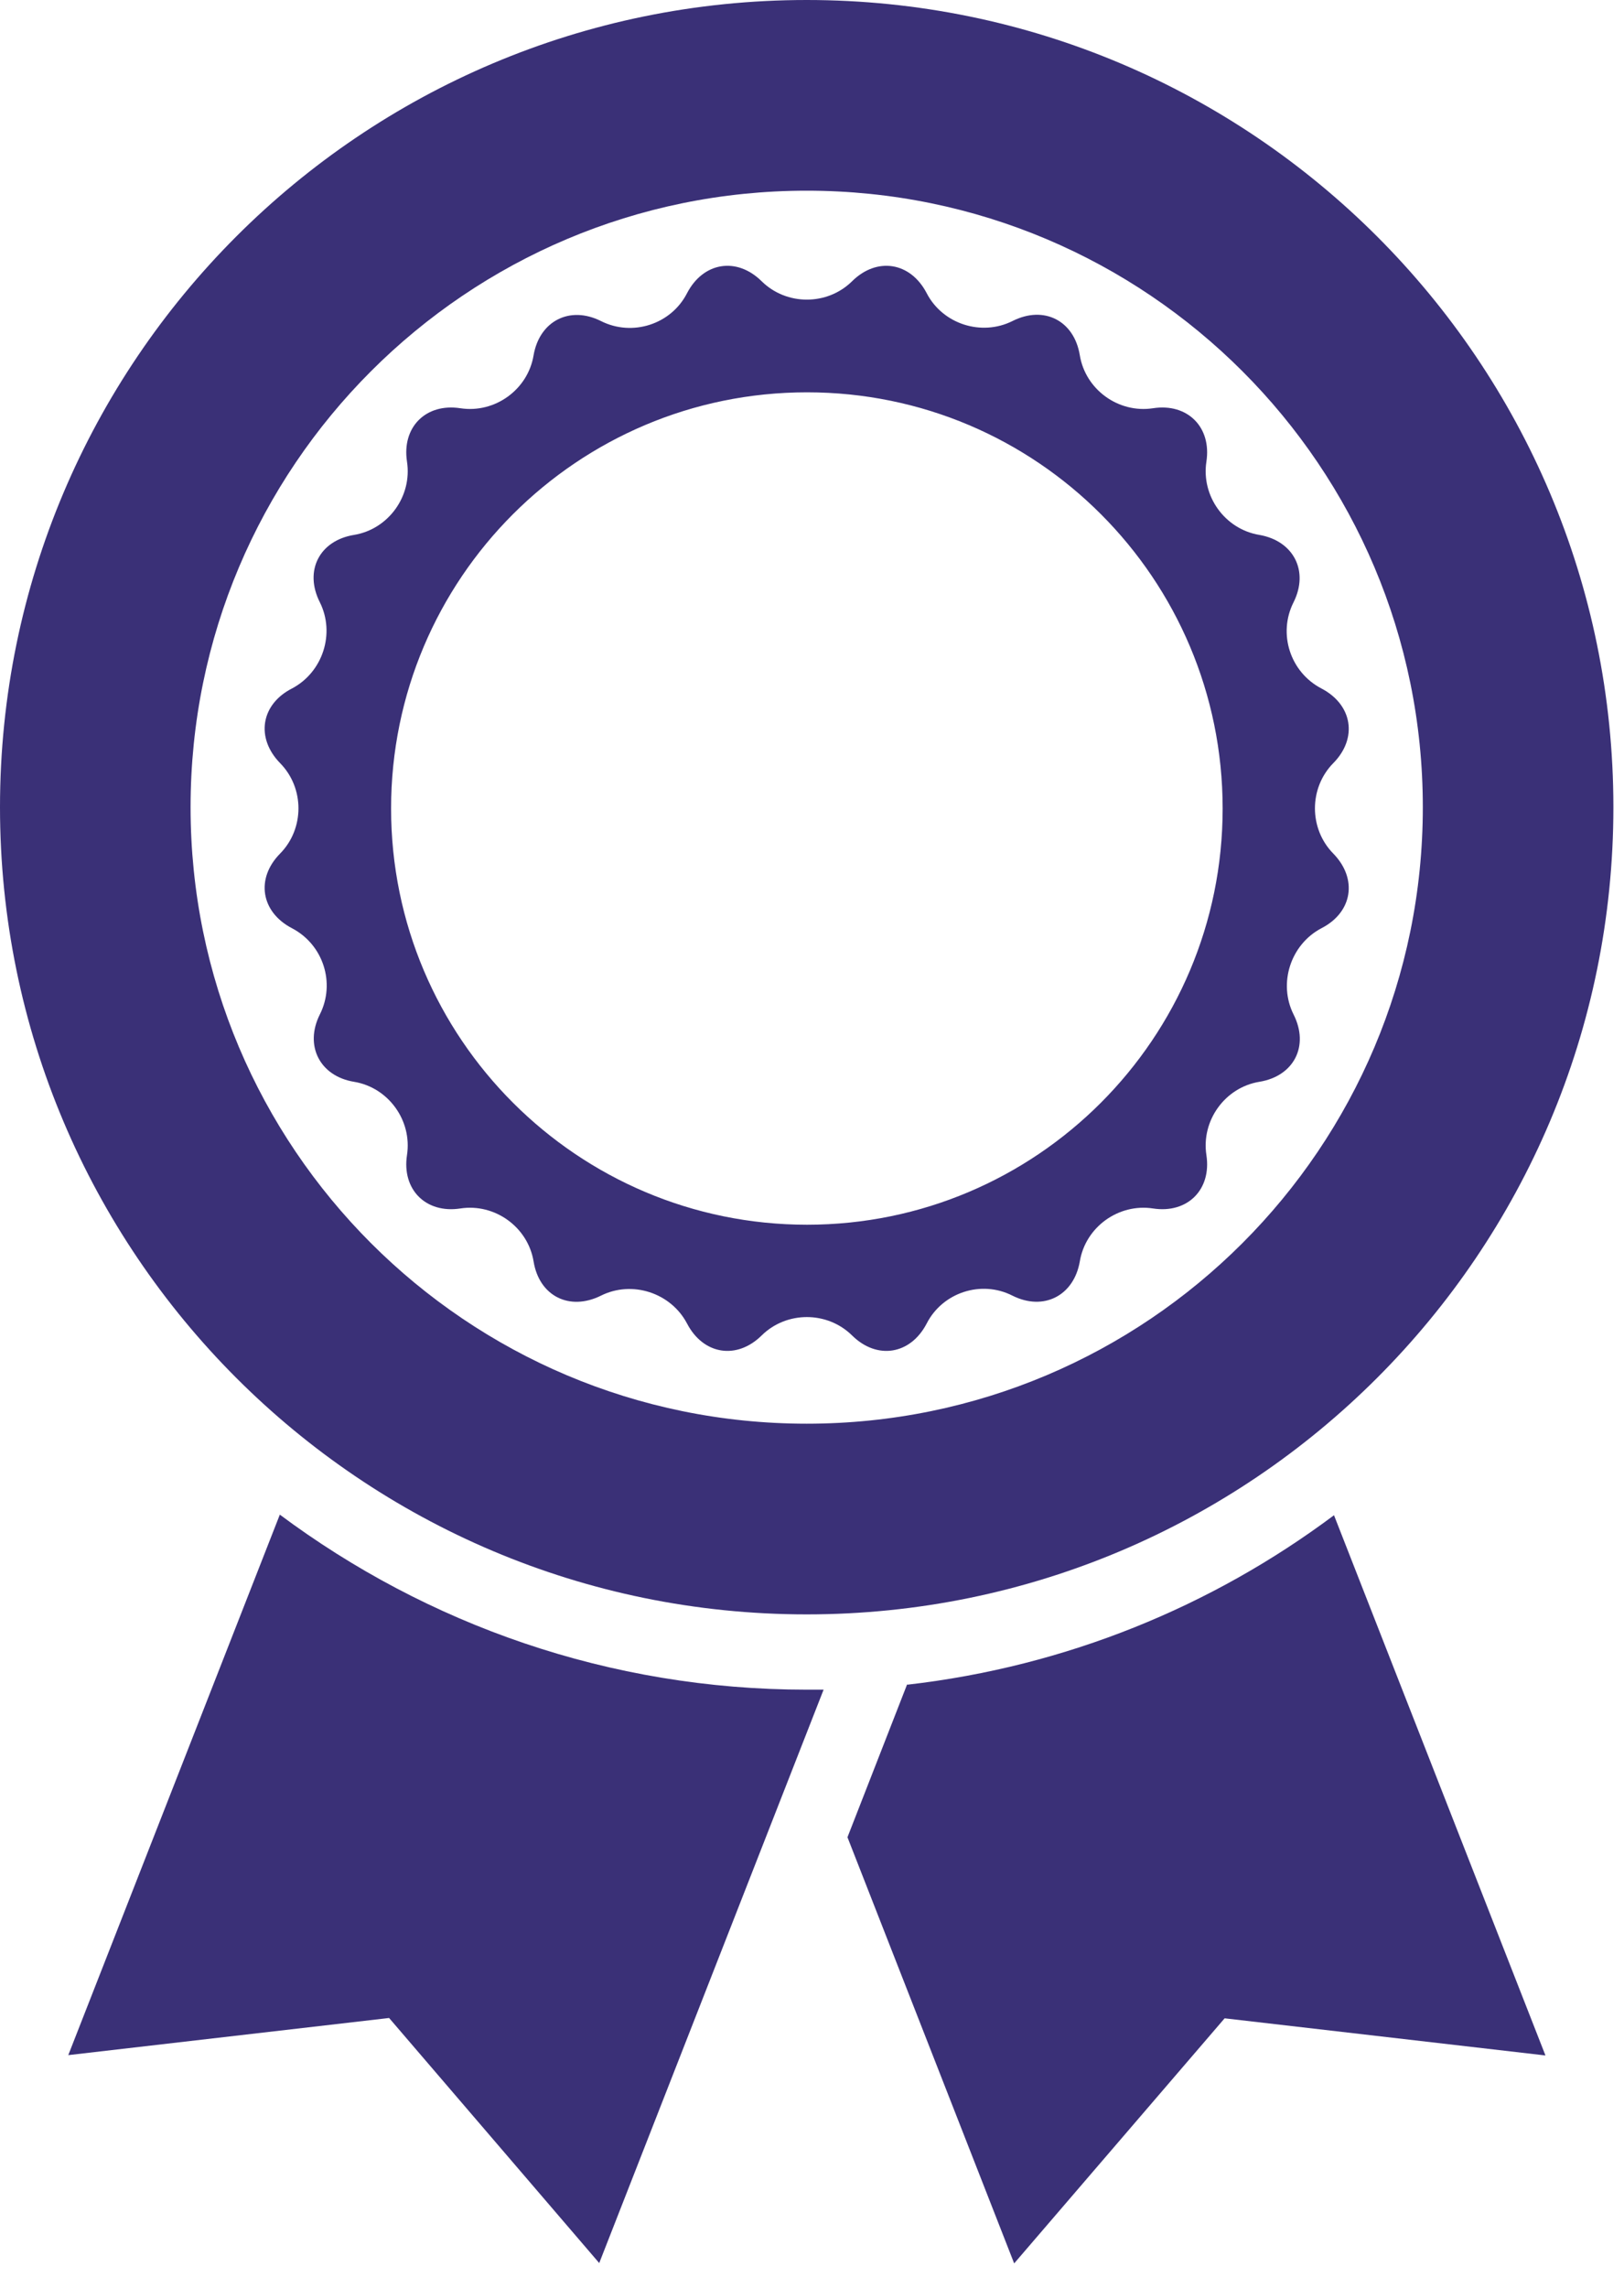 <svg width="49" height="69" viewBox="0 0 49 69" fill="none" xmlns="http://www.w3.org/2000/svg">
<path d="M27.37 50.79L25.57 55.4L30.6 68.25L36.95 60.86L46.63 61.98L40.25 45.69C36.57 48.44 32.17 50.25 27.38 50.8M8.44 45.68L2.06 61.97L11.74 60.85L18.08 68.24L24.85 50.95C24.68 50.95 24.51 50.95 24.34 50.95C18.38 50.95 12.88 48.98 8.44 45.67" fill="#3A3077"/>
<path d="M42.93 24.34C42.93 34.61 34.61 42.93 24.34 42.93C14.07 42.93 5.75 34.61 5.75 24.34C5.75 14.07 14.07 5.75 24.34 5.75C34.61 5.75 42.93 14.07 42.93 24.34ZM48.68 24.34C48.68 10.9 37.78 0 24.34 0C10.9 0 0 10.9 0 24.34C0 37.78 10.9 48.68 24.34 48.68C37.78 48.68 48.68 37.78 48.68 24.34Z" fill="#3A3077"/>
<path d="M36.89 24.38C36.89 31.31 31.27 36.93 24.35 36.93C17.43 36.93 11.8 31.31 11.8 24.38C11.8 17.45 17.42 11.83 24.35 11.83C31.28 11.83 36.89 17.45 36.89 24.38ZM40.23 23.01C40.97 22.26 40.81 21.25 39.87 20.76C38.93 20.27 38.55 19.11 39.03 18.16C39.5 17.22 39.03 16.31 38 16.13C36.96 15.96 36.24 14.96 36.4 13.92C36.56 12.88 35.83 12.15 34.79 12.31C33.75 12.47 32.75 11.75 32.58 10.71C32.41 9.67 31.5 9.2 30.55 9.68C29.61 10.15 28.44 9.77 27.96 8.84C27.47 7.9 26.46 7.74 25.71 8.48C24.96 9.22 23.73 9.22 22.98 8.48C22.23 7.74 21.22 7.9 20.73 8.84C20.25 9.78 19.08 10.16 18.13 9.68C17.19 9.21 16.28 9.68 16.1 10.71C15.93 11.75 14.93 12.47 13.89 12.31C12.85 12.15 12.12 12.88 12.28 13.92C12.44 14.96 11.72 15.96 10.68 16.13C9.64 16.3 9.17 17.21 9.65 18.16C10.12 19.1 9.74 20.27 8.81 20.76C7.87 21.24 7.71 22.25 8.45 23.01C9.19 23.76 9.19 24.99 8.45 25.74C7.71 26.49 7.87 27.5 8.81 27.99C9.75 28.48 10.13 29.64 9.65 30.59C9.18 31.53 9.65 32.45 10.68 32.62C11.72 32.79 12.44 33.79 12.28 34.83C12.12 35.87 12.85 36.6 13.89 36.44C14.93 36.28 15.93 37 16.1 38.04C16.27 39.08 17.18 39.54 18.13 39.07C19.07 38.6 20.24 38.98 20.73 39.91C21.22 40.85 22.23 41.01 22.98 40.27C23.73 39.53 24.96 39.53 25.71 40.27C26.46 41.01 27.47 40.85 27.96 39.91C28.44 38.97 29.61 38.59 30.55 39.07C31.49 39.54 32.4 39.07 32.58 38.04C32.75 37 33.75 36.28 34.79 36.44C35.83 36.6 36.56 35.87 36.4 34.83C36.24 33.79 36.96 32.79 38 32.62C39.04 32.45 39.51 31.54 39.03 30.59C38.56 29.65 38.94 28.48 39.87 27.99C40.81 27.51 40.97 26.5 40.23 25.74C39.49 24.99 39.49 23.76 40.23 23.01Z" fill="#3A3077"/>
</svg>
